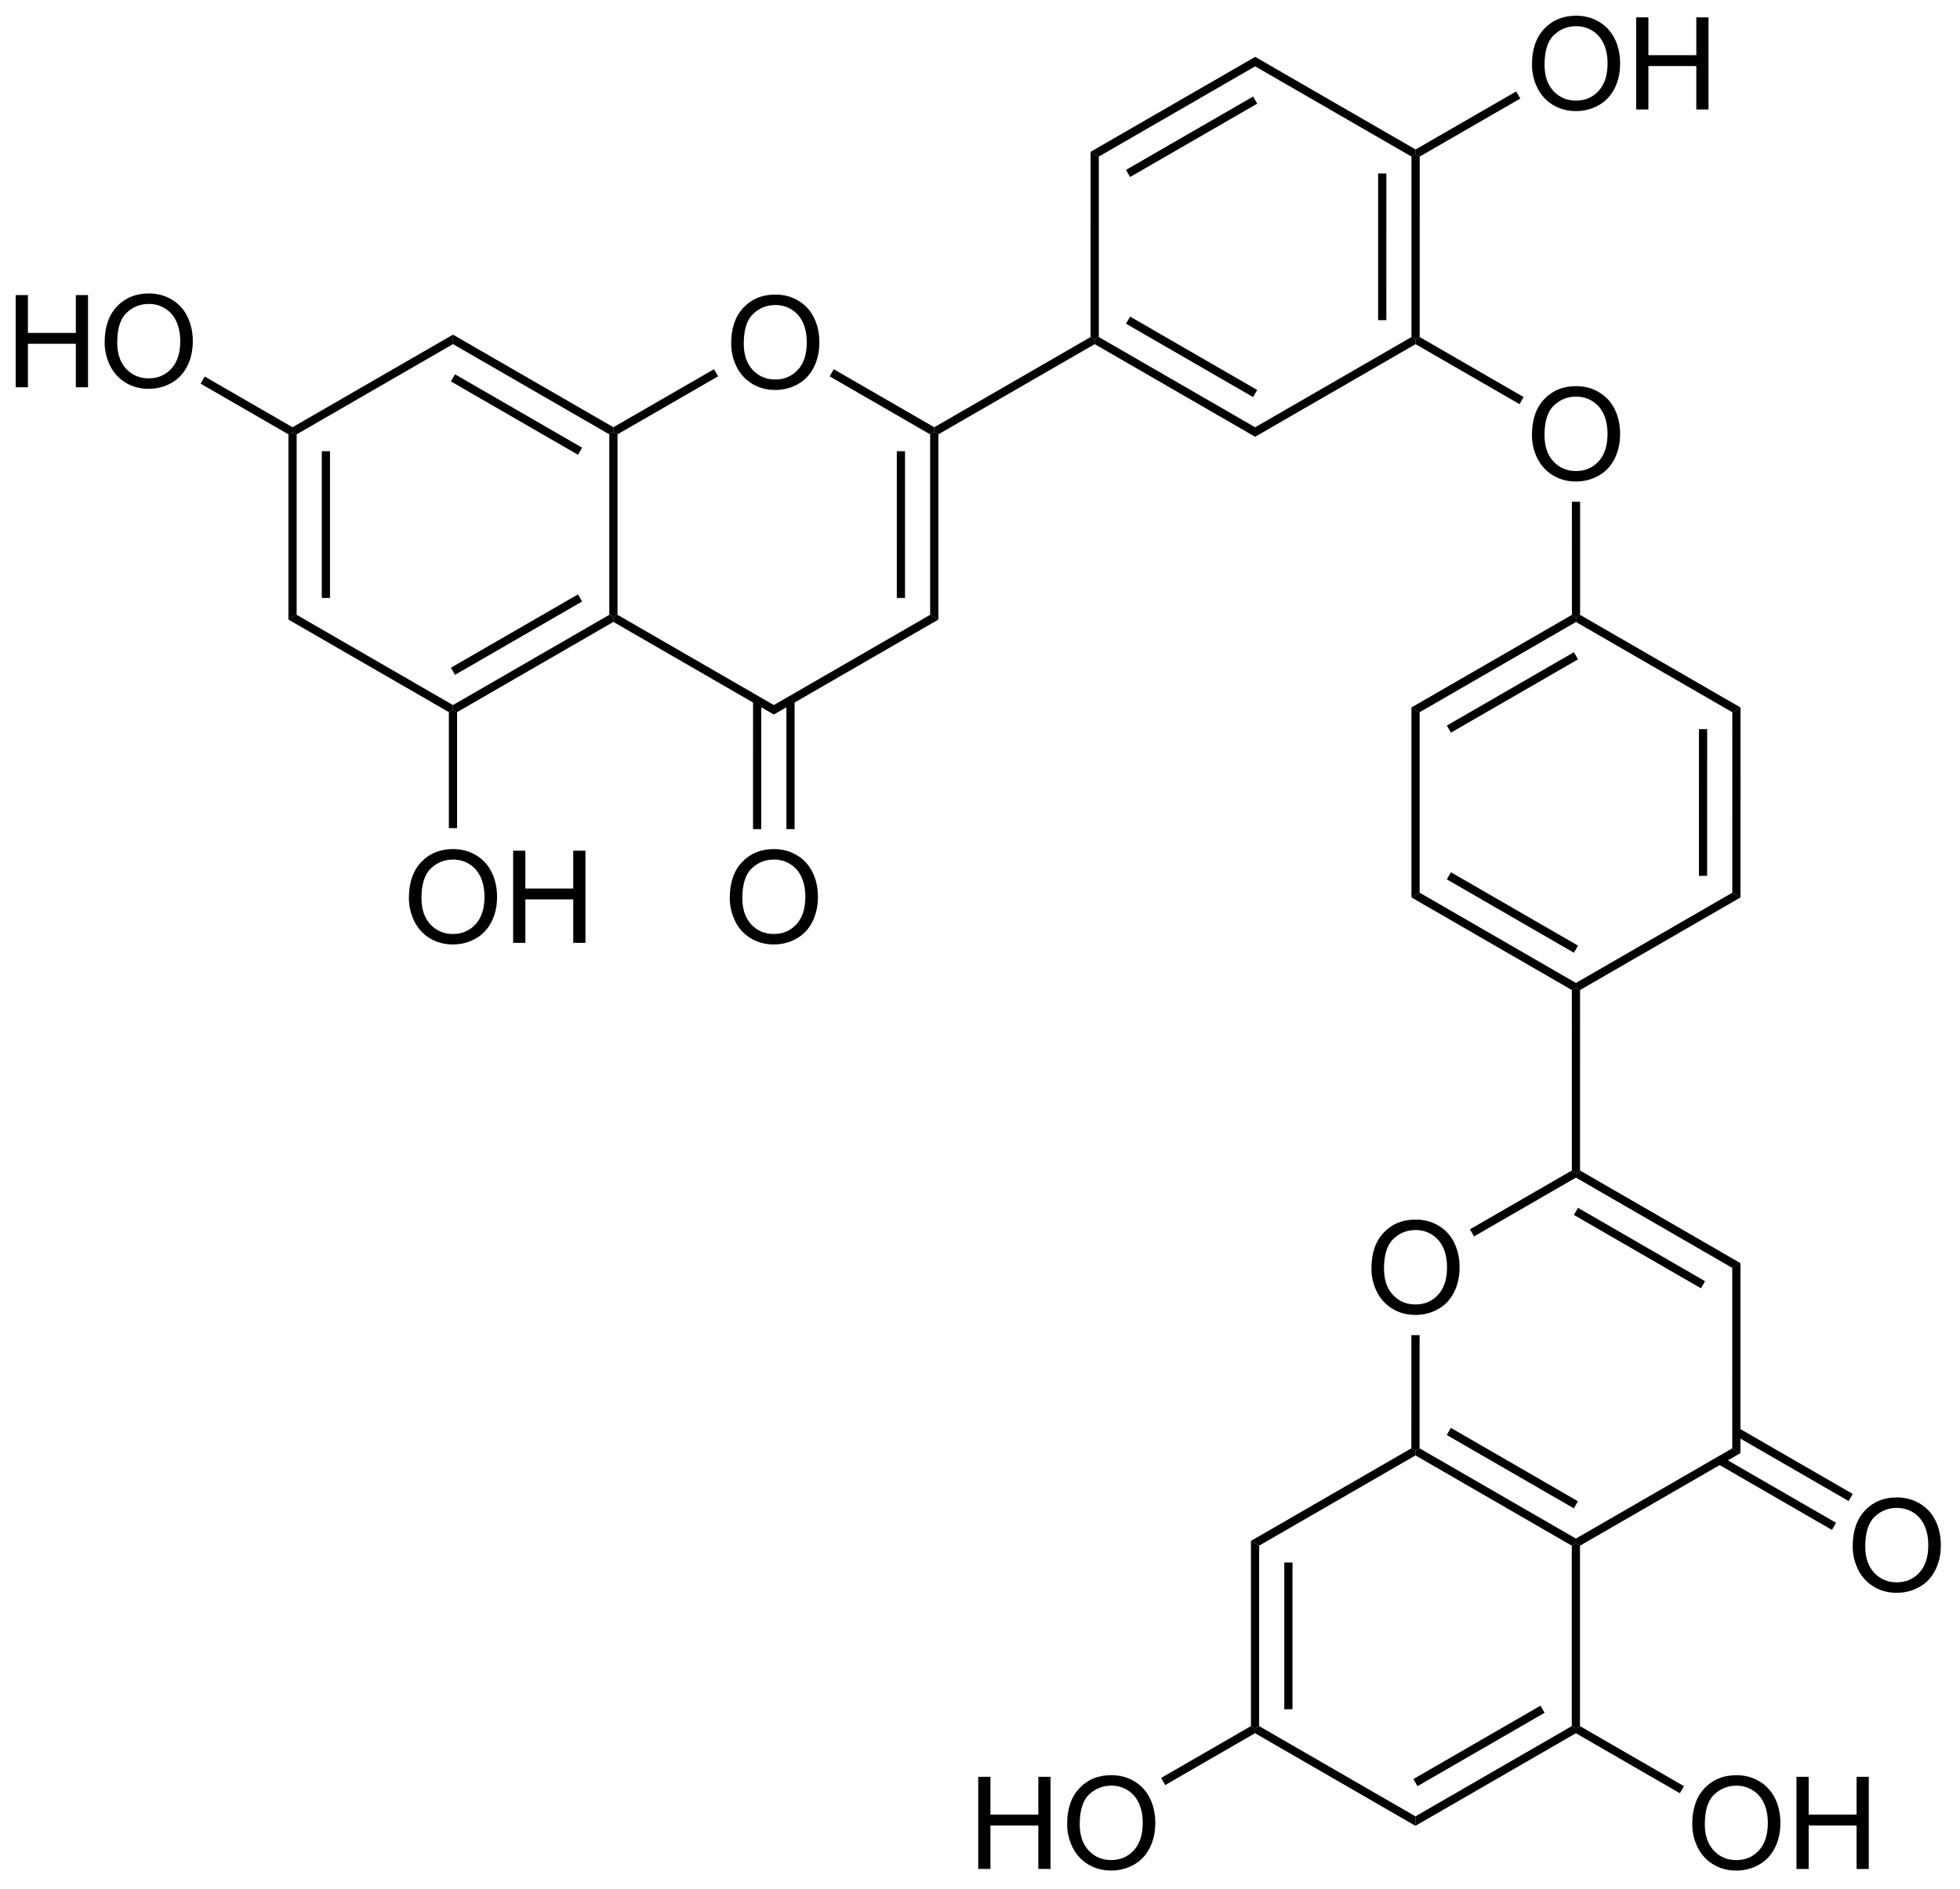 <?xml version="1.0" encoding="UTF-8"?>
<!DOCTYPE svg PUBLIC '-//W3C//DTD SVG 1.0//EN'
          'http://www.w3.org/TR/2001/REC-SVG-20010904/DTD/svg10.dtd'>
<svg stroke-dasharray="none" shape-rendering="auto" xmlns="http://www.w3.org/2000/svg" font-family="'Dialog'" text-rendering="auto" width="334" fill-opacity="1" color-interpolation="auto" color-rendering="auto" preserveAspectRatio="xMidYMid meet" font-size="12px" viewBox="0 0 334 322" fill="black" xmlns:xlink="http://www.w3.org/1999/xlink" stroke="black" image-rendering="auto" stroke-miterlimit="10" stroke-linecap="square" stroke-linejoin="miter" font-style="normal" stroke-width="1" height="322" stroke-dashoffset="0" font-weight="normal" stroke-opacity="1"
><!--Generated by the Batik Graphics2D SVG Generator--><defs id="genericDefs"
  /><g
  ><defs id="defs1"
    ><clipPath clipPathUnits="userSpaceOnUse" id="clipPath1"
      ><path d="M2.273 0.655 L127.292 0.655 L127.292 121.212 L2.273 121.212 L2.273 0.655 Z"
      /></clipPath
      ><clipPath clipPathUnits="userSpaceOnUse" id="clipPath2"
      ><path d="M176.761 159.48 L176.761 276.685 L298.304 276.685 L298.304 159.48 Z"
      /></clipPath
    ></defs
    ><g transform="scale(2.667,2.667) translate(-2.273,-0.655) matrix(1.029,0,0,1.029,-179.543,-163.386)"
    ><path d="M222.094 180.751 Q222.094 179.324 222.86 178.519 Q223.625 177.712 224.836 177.712 Q225.628 177.712 226.263 178.092 Q226.901 178.47 227.235 179.147 Q227.571 179.824 227.571 180.683 Q227.571 181.555 227.219 182.243 Q226.867 182.93 226.222 183.285 Q225.578 183.639 224.831 183.639 Q224.024 183.639 223.386 183.248 Q222.75 182.855 222.422 182.18 Q222.094 181.503 222.094 180.751 ZM222.875 180.761 Q222.875 181.798 223.43 182.394 Q223.987 182.988 224.828 182.988 Q225.683 182.988 226.235 182.386 Q226.789 181.785 226.789 180.68 Q226.789 179.98 226.552 179.459 Q226.315 178.938 225.86 178.652 Q225.406 178.363 224.839 178.363 Q224.034 178.363 223.453 178.917 Q222.875 179.47 222.875 180.761 Z" stroke="none" clip-path="url(#clipPath2)"
    /></g
    ><g transform="matrix(2.743,0,0,2.743,-484.843,-437.443)"
    ><path d="M271.928 186.509 Q271.928 185.082 272.694 184.277 Q273.459 183.47 274.67 183.47 Q275.462 183.47 276.097 183.85 Q276.735 184.227 277.069 184.905 Q277.405 185.582 277.405 186.441 Q277.405 187.313 277.053 188.001 Q276.702 188.688 276.056 189.042 Q275.412 189.397 274.665 189.397 Q273.858 189.397 273.22 189.006 Q272.584 188.613 272.256 187.938 Q271.928 187.261 271.928 186.509 ZM272.709 186.519 Q272.709 187.555 273.264 188.152 Q273.821 188.746 274.662 188.746 Q275.517 188.746 276.069 188.144 Q276.623 187.542 276.623 186.438 Q276.623 185.738 276.386 185.217 Q276.149 184.696 275.694 184.41 Q275.24 184.121 274.673 184.121 Q273.868 184.121 273.287 184.675 Q272.709 185.227 272.709 186.519 Z" stroke="none" clip-path="url(#clipPath2)"
    /></g
    ><g transform="matrix(2.743,0,0,2.743,-484.843,-437.443)"
    ><path d="M261.956 238.298 Q261.956 236.871 262.722 236.066 Q263.488 235.259 264.699 235.259 Q265.49 235.259 266.126 235.639 Q266.764 236.017 267.097 236.694 Q267.433 237.371 267.433 238.23 Q267.433 239.102 267.081 239.79 Q266.73 240.477 266.084 240.832 Q265.441 241.186 264.693 241.186 Q263.886 241.186 263.248 240.795 Q262.613 240.402 262.284 239.727 Q261.956 239.05 261.956 238.298 ZM262.738 238.308 Q262.738 239.345 263.292 239.941 Q263.849 240.535 264.691 240.535 Q265.545 240.535 266.097 239.933 Q266.652 239.332 266.652 238.227 Q266.652 237.527 266.415 237.006 Q266.178 236.485 265.722 236.199 Q265.269 235.91 264.701 235.91 Q263.896 235.91 263.316 236.464 Q262.738 237.017 262.738 238.308 Z" stroke="none" clip-path="url(#clipPath2)"
    /></g
    ><g transform="matrix(2.743,0,0,2.743,-484.843,-437.443)"
    ><path d="M222.093 215.276 Q222.093 213.849 222.859 213.044 Q223.624 212.237 224.835 212.237 Q225.627 212.237 226.262 212.617 Q226.9 212.995 227.234 213.672 Q227.57 214.349 227.57 215.208 Q227.57 216.081 227.218 216.768 Q226.867 217.456 226.221 217.81 Q225.577 218.164 224.83 218.164 Q224.023 218.164 223.385 217.773 Q222.749 217.38 222.421 216.706 Q222.093 216.028 222.093 215.276 ZM222.874 215.286 Q222.874 216.323 223.429 216.919 Q223.986 217.513 224.827 217.513 Q225.682 217.513 226.234 216.911 Q226.788 216.31 226.788 215.206 Q226.788 214.505 226.551 213.984 Q226.314 213.463 225.859 213.177 Q225.405 212.888 224.838 212.888 Q224.033 212.888 223.452 213.442 Q222.874 213.995 222.874 215.286 Z" stroke="none" clip-path="url(#clipPath2)"
    /></g
    ><g transform="matrix(2.743,0,0,2.743,-484.843,-437.443)"
    ><path d="M291.855 255.564 Q291.855 254.137 292.62 253.332 Q293.386 252.525 294.597 252.525 Q295.389 252.525 296.024 252.905 Q296.662 253.283 296.995 253.96 Q297.331 254.637 297.331 255.496 Q297.331 256.369 296.98 257.056 Q296.628 257.744 295.982 258.098 Q295.339 258.452 294.592 258.452 Q293.784 258.452 293.147 258.062 Q292.511 257.668 292.183 256.994 Q291.855 256.317 291.855 255.564 ZM292.636 255.575 Q292.636 256.611 293.191 257.207 Q293.748 257.801 294.589 257.801 Q295.443 257.801 295.995 257.2 Q296.55 256.598 296.55 255.494 Q296.55 254.793 296.313 254.273 Q296.076 253.752 295.62 253.465 Q295.167 253.176 294.6 253.176 Q293.795 253.176 293.214 253.731 Q292.636 254.283 292.636 255.575 Z" stroke="none" clip-path="url(#clipPath2)"
    /></g
    ><g transform="matrix(2.743,0,0,2.743,-484.843,-437.443)"
    ><path d="M271.93 163.491 Q271.93 162.064 272.695 161.26 Q273.461 160.452 274.672 160.452 Q275.464 160.452 276.099 160.833 Q276.737 161.21 277.07 161.887 Q277.406 162.564 277.406 163.424 Q277.406 164.296 277.055 164.984 Q276.703 165.671 276.057 166.025 Q275.414 166.38 274.667 166.38 Q273.86 166.38 273.221 165.989 Q272.586 165.596 272.258 164.921 Q271.93 164.244 271.93 163.491 ZM272.711 163.502 Q272.711 164.538 273.266 165.135 Q273.823 165.728 274.664 165.728 Q275.518 165.728 276.07 165.127 Q276.625 164.525 276.625 163.421 Q276.625 162.721 276.388 162.2 Q276.151 161.679 275.695 161.393 Q275.242 161.103 274.675 161.103 Q273.87 161.103 273.289 161.658 Q272.711 162.21 272.711 163.502 ZM278.405 166.28 L278.405 160.554 L279.163 160.554 L279.163 162.905 L282.139 162.905 L282.139 160.554 L282.897 160.554 L282.897 166.28 L282.139 166.28 L282.139 163.58 L279.163 163.58 L279.163 166.28 L278.405 166.28 Z" stroke="none" clip-path="url(#clipPath2)"
    /></g
    ><g transform="matrix(2.743,0,0,2.743,-484.843,-437.443)"
    ><path d="M202.16 215.276 Q202.16 213.849 202.925 213.044 Q203.691 212.237 204.902 212.237 Q205.694 212.237 206.329 212.617 Q206.967 212.995 207.3 213.672 Q207.636 214.349 207.636 215.208 Q207.636 216.081 207.285 216.768 Q206.933 217.456 206.287 217.81 Q205.644 218.164 204.897 218.164 Q204.089 218.164 203.451 217.774 Q202.816 217.38 202.488 216.706 Q202.16 216.029 202.16 215.276 ZM202.941 215.287 Q202.941 216.323 203.496 216.919 Q204.053 217.513 204.894 217.513 Q205.748 217.513 206.3 216.912 Q206.855 216.31 206.855 215.206 Q206.855 214.505 206.618 213.984 Q206.381 213.464 205.925 213.177 Q205.472 212.888 204.904 212.888 Q204.1 212.888 203.519 213.443 Q202.941 213.995 202.941 215.287 ZM208.635 218.065 L208.635 212.339 L209.393 212.339 L209.393 214.69 L212.369 214.69 L212.369 212.339 L213.127 212.339 L213.127 218.065 L212.369 218.065 L212.369 215.365 L209.393 215.365 L209.393 218.065 L208.635 218.065 Z" stroke="none" clip-path="url(#clipPath2)"
    /></g
    ><g transform="matrix(2.743,0,0,2.743,-484.843,-437.443)"
    ><path d="M177.733 183.539 L177.733 177.813 L178.491 177.813 L178.491 180.164 L181.468 180.164 L181.468 177.813 L182.225 177.813 L182.225 183.539 L181.468 183.539 L181.468 180.839 L178.491 180.839 L178.491 183.539 L177.733 183.539 ZM183.258 180.75 Q183.258 179.323 184.024 178.518 Q184.789 177.711 186 177.711 Q186.792 177.711 187.427 178.091 Q188.065 178.469 188.399 179.146 Q188.734 179.823 188.734 180.682 Q188.734 181.555 188.383 182.242 Q188.031 182.93 187.386 183.284 Q186.742 183.638 185.995 183.638 Q185.188 183.638 184.549 183.248 Q183.914 182.854 183.586 182.18 Q183.258 181.503 183.258 180.75 ZM184.039 180.761 Q184.039 181.797 184.594 182.393 Q185.151 182.987 185.992 182.987 Q186.846 182.987 187.399 182.386 Q187.953 181.784 187.953 180.68 Q187.953 179.979 187.716 179.458 Q187.479 178.938 187.024 178.651 Q186.57 178.362 186.003 178.362 Q185.198 178.362 184.617 178.917 Q184.039 179.469 184.039 180.761 Z" stroke="none" clip-path="url(#clipPath2)"
    /></g
    ><g transform="matrix(2.743,0,0,2.743,-484.843,-437.443)"
    ><path d="M281.887 272.824 Q281.887 271.397 282.653 270.593 Q283.418 269.785 284.629 269.785 Q285.421 269.785 286.056 270.166 Q286.694 270.543 287.028 271.22 Q287.363 271.897 287.363 272.757 Q287.363 273.629 287.012 274.317 Q286.66 275.004 286.014 275.358 Q285.371 275.712 284.624 275.712 Q283.817 275.712 283.179 275.322 Q282.543 274.929 282.215 274.254 Q281.887 273.577 281.887 272.824 ZM282.668 272.835 Q282.668 273.871 283.223 274.468 Q283.78 275.061 284.621 275.061 Q285.476 275.061 286.028 274.46 Q286.582 273.858 286.582 272.754 Q286.582 272.054 286.345 271.533 Q286.108 271.012 285.653 270.726 Q285.199 270.436 284.632 270.436 Q283.827 270.436 283.246 270.991 Q282.668 271.543 282.668 272.835 ZM288.362 275.613 L288.362 269.887 L289.12 269.887 L289.12 272.238 L292.097 272.238 L292.097 269.887 L292.854 269.887 L292.854 275.613 L292.097 275.613 L292.097 272.913 L289.12 272.913 L289.12 275.613 L288.362 275.613 Z" stroke="none" clip-path="url(#clipPath2)"
    /></g
    ><g transform="matrix(2.743,0,0,2.743,-484.843,-437.443)"
    ><path d="M237.528 275.611 L237.528 269.885 L238.286 269.885 L238.286 272.236 L241.262 272.236 L241.262 269.885 L242.02 269.885 L242.02 275.611 L241.262 275.611 L241.262 272.911 L238.286 272.911 L238.286 275.611 L237.528 275.611 ZM243.053 272.822 Q243.053 271.395 243.818 270.59 Q244.584 269.783 245.795 269.783 Q246.586 269.783 247.222 270.163 Q247.86 270.541 248.193 271.218 Q248.529 271.895 248.529 272.754 Q248.529 273.627 248.178 274.314 Q247.826 275.002 247.18 275.356 Q246.537 275.71 245.789 275.71 Q244.982 275.71 244.344 275.32 Q243.709 274.926 243.381 274.252 Q243.053 273.575 243.053 272.822 ZM243.834 272.832 Q243.834 273.869 244.388 274.465 Q244.946 275.059 245.787 275.059 Q246.641 275.059 247.193 274.457 Q247.748 273.856 247.748 272.752 Q247.748 272.051 247.511 271.53 Q247.274 271.01 246.818 270.723 Q246.365 270.434 245.797 270.434 Q244.993 270.434 244.412 270.989 Q243.834 271.541 243.834 272.832 Z" stroke="none" clip-path="url(#clipPath2)"
    /></g
    ><g transform="matrix(2.743,0,0,2.743,-484.843,-437.443)"
    ><path d="M204.897 180.859 L204.897 180.27 L214.864 186.024 L214.864 186.319 L214.609 186.466 ZM204.769 183.177 L212.665 187.736 L212.92 187.294 L205.024 182.735 Z" stroke="none" clip-path="url(#clipPath2)"
    /></g
    ><g transform="matrix(2.743,0,0,2.743,-484.843,-437.443)"
    ><path d="M205.152 203.729 L204.897 203.582 L204.897 203.287 L214.609 197.68 L214.864 197.827 L214.864 198.122 ZM205.024 201.41 L212.92 196.852 L212.665 196.41 L204.769 200.968 Z" stroke="none" clip-path="url(#clipPath2)"
    /></g
    ><g transform="matrix(2.743,0,0,2.743,-484.843,-437.443)"
    ><path d="M195.186 186.466 L194.93 186.319 L194.93 186.024 L204.897 180.27 L204.897 180.859 Z" stroke="none" clip-path="url(#clipPath2)"
    /></g
    ><g transform="matrix(2.743,0,0,2.743,-484.843,-437.443)"
    ><path d="M194.675 197.975 L195.186 197.68 L204.897 203.287 L204.897 203.582 L204.642 203.729 Z" stroke="none" clip-path="url(#clipPath2)"
    /></g
    ><g transform="matrix(2.743,0,0,2.743,-484.843,-437.443)"
    ><path d="M195.186 197.68 L194.675 197.975 L194.675 186.466 L194.93 186.319 L195.186 186.466 ZM197.257 196.631 L197.257 187.514 L196.747 187.514 L196.747 196.631 Z" stroke="none" clip-path="url(#clipPath2)"
    /></g
    ><g transform="matrix(2.743,0,0,2.743,-484.843,-437.443)"
    ><path d="M221.113 182.417 L221.368 182.859 L215.12 186.466 L214.864 186.319 L214.864 186.024 Z" stroke="none" clip-path="url(#clipPath2)"
    /></g
    ><g transform="matrix(2.743,0,0,2.743,-484.843,-437.443)"
    ><path d="M215.12 197.68 L214.864 197.827 L214.609 197.68 L214.609 186.466 L214.864 186.319 L215.12 186.466 Z" stroke="none" clip-path="url(#clipPath2)"
    /></g
    ><g transform="matrix(2.743,0,0,2.743,-484.843,-437.443)"
    ><path d="M234.797 186.025 L234.797 186.32 L234.542 186.467 L228.298 182.862 L228.554 182.42 Z" stroke="none" clip-path="url(#clipPath2)"
    /></g
    ><g transform="matrix(2.743,0,0,2.743,-484.843,-437.443)"
    ><path d="M224.83 203.287 L224.83 203.876 L214.864 198.122 L214.864 197.827 L215.12 197.68 Z" stroke="none" clip-path="url(#clipPath2)"
    /></g
    ><g transform="matrix(2.743,0,0,2.743,-484.843,-437.443)"
    ><path d="M235.052 197.975 L234.542 197.68 L234.542 186.467 L234.797 186.32 L235.052 186.467 ZM232.981 196.632 L232.981 187.516 L232.471 187.516 L232.47 196.632 Z" stroke="none" clip-path="url(#clipPath2)"
    /></g
    ><g transform="matrix(2.743,0,0,2.743,-484.843,-437.443)"
    ><path d="M234.542 197.68 L235.052 197.975 L224.83 203.876 L224.83 203.287 Z" stroke="none" clip-path="url(#clipPath2)"
    /></g
    ><g transform="matrix(2.743,0,0,2.743,-484.843,-437.443)"
    ><path d="M244.51 168.91 L245.02 169.205 L245.02 180.419 L244.764 180.566 L244.509 180.419 Z" stroke="none" clip-path="url(#clipPath2)"
    /></g
    ><g transform="matrix(2.743,0,0,2.743,-484.843,-437.443)"
    ><path d="M254.732 186.027 L254.732 186.616 L244.764 180.861 L244.764 180.566 L245.02 180.419 ZM254.859 183.708 L246.964 179.149 L246.709 179.591 L254.604 184.15 Z" stroke="none" clip-path="url(#clipPath2)"
    /></g
    ><g transform="matrix(2.743,0,0,2.743,-484.843,-437.443)"
    ><path d="M254.733 163.009 L254.733 163.599 L245.02 169.205 L244.51 168.91 ZM254.606 165.475 L246.709 170.033 L246.964 170.475 L254.861 165.917 Z" stroke="none" clip-path="url(#clipPath2)"
    /></g
    ><g transform="matrix(2.743,0,0,2.743,-484.843,-437.443)"
    ><path d="M264.443 180.42 L264.699 180.568 L264.699 180.862 L254.732 186.616 L254.732 186.027 Z" stroke="none" clip-path="url(#clipPath2)"
    /></g
    ><g transform="matrix(2.743,0,0,2.743,-484.843,-437.443)"
    ><path d="M264.7 168.764 L264.7 169.059 L264.444 169.206 L254.733 163.599 L254.733 163.009 Z" stroke="none" clip-path="url(#clipPath2)"
    /></g
    ><g transform="matrix(2.743,0,0,2.743,-484.843,-437.443)"
    ><path d="M264.444 169.206 L264.7 169.059 L264.955 169.206 L264.954 180.42 L264.699 180.568 L264.443 180.42 ZM262.373 170.255 L262.372 179.371 L262.882 179.371 L262.883 170.255 Z" stroke="none" clip-path="url(#clipPath2)"
    /></g
    ><g transform="matrix(2.743,0,0,2.743,-484.843,-437.443)"
    ><path d="M235.052 186.467 L234.797 186.32 L234.797 186.025 L244.509 180.419 L244.764 180.566 L244.764 180.861 Z" stroke="none" clip-path="url(#clipPath2)"
    /></g
    ><g transform="matrix(2.743,0,0,2.743,-484.843,-437.443)"
    ><path d="M264.699 180.862 L264.699 180.568 L264.954 180.42 L271.412 184.15 L271.157 184.591 Z" stroke="none" clip-path="url(#clipPath2)"
    /></g
    ><g transform="matrix(2.743,0,0,2.743,-484.843,-437.443)"
    ><path d="M284.886 203.439 L284.375 203.734 L274.664 198.126 L274.664 197.831 L274.919 197.684 Z" stroke="none" clip-path="url(#clipPath2)"
    /></g
    ><g transform="matrix(2.743,0,0,2.743,-484.843,-437.443)"
    ><path d="M264.952 203.733 L264.441 203.438 L274.409 197.684 L274.664 197.831 L274.664 198.126 ZM266.896 205.003 L274.792 200.445 L274.536 200.003 L266.641 204.561 Z" stroke="none" clip-path="url(#clipPath2)"
    /></g
    ><g transform="matrix(2.743,0,0,2.743,-484.843,-437.443)"
    ><path d="M284.884 215.243 L284.374 214.949 L284.375 203.734 L284.886 203.439 ZM282.813 213.9 L282.814 204.782 L282.304 204.782 L282.303 213.9 Z" stroke="none" clip-path="url(#clipPath2)"
    /></g
    ><g transform="matrix(2.743,0,0,2.743,-484.843,-437.443)"
    ><path d="M264.951 214.947 L264.441 215.241 L264.441 203.438 L264.952 203.733 Z" stroke="none" clip-path="url(#clipPath2)"
    /></g
    ><g transform="matrix(2.743,0,0,2.743,-484.843,-437.443)"
    ><path d="M274.917 220.996 L274.662 220.849 L274.662 220.555 L284.374 214.949 L284.884 215.243 Z" stroke="none" clip-path="url(#clipPath2)"
    /></g
    ><g transform="matrix(2.743,0,0,2.743,-484.843,-437.443)"
    ><path d="M274.662 220.555 L274.662 220.849 L274.407 220.996 L264.441 215.241 L264.951 214.947 ZM274.79 218.236 L266.895 213.677 L266.64 214.119 L274.535 218.678 Z" stroke="none" clip-path="url(#clipPath2)"
    /></g
    ><g transform="matrix(2.743,0,0,2.743,-484.843,-437.443)"
    ><path d="M274.41 190.653 L274.92 190.653 L274.919 197.684 L274.664 197.831 L274.409 197.684 Z" stroke="none" clip-path="url(#clipPath2)"
    /></g
    ><g transform="matrix(2.743,0,0,2.743,-484.843,-437.443)"
    ><path d="M284.882 237.966 L284.372 238.261 L274.661 232.652 L274.661 232.358 L274.916 232.211 ZM282.683 239.088 L274.788 234.529 L274.533 234.971 L282.428 239.53 Z" stroke="none" clip-path="url(#clipPath2)"
    /></g
    ><g transform="matrix(2.743,0,0,2.743,-484.843,-437.443)"
    ><path d="M268.332 236.306 L268.076 235.864 L274.406 232.21 L274.661 232.358 L274.661 232.652 Z" stroke="none" clip-path="url(#clipPath2)"
    /></g
    ><g transform="matrix(2.743,0,0,2.743,-484.843,-437.443)"
    ><path d="M284.881 249.77 L284.371 249.475 L284.372 238.261 L284.882 237.966 Z" stroke="none" clip-path="url(#clipPath2)"
    /></g
    ><g transform="matrix(2.743,0,0,2.743,-484.843,-437.443)"
    ><path d="M264.947 249.473 L264.692 249.62 L264.437 249.473 L264.438 242.442 L264.948 242.442 Z" stroke="none" clip-path="url(#clipPath2)"
    /></g
    ><g transform="matrix(2.743,0,0,2.743,-484.843,-437.443)"
    ><path d="M274.914 255.523 L274.658 255.376 L274.659 255.081 L284.371 249.475 L284.881 249.77 Z" stroke="none" clip-path="url(#clipPath2)"
    /></g
    ><g transform="matrix(2.743,0,0,2.743,-484.843,-437.443)"
    ><path d="M274.407 220.996 L274.662 220.849 L274.917 220.996 L274.916 232.211 L274.661 232.358 L274.406 232.21 Z" stroke="none" clip-path="url(#clipPath2)"
    /></g
    ><g transform="matrix(2.743,0,0,2.743,-484.843,-437.443)"
    ><path d="M254.981 255.521 L254.471 255.226 L264.437 249.473 L264.692 249.62 L264.692 249.915 Z" stroke="none" clip-path="url(#clipPath2)"
    /></g
    ><g transform="matrix(2.743,0,0,2.743,-484.843,-437.443)"
    ><path d="M274.659 255.081 L274.658 255.376 L274.403 255.523 L264.692 249.915 L264.692 249.62 L264.947 249.473 ZM274.786 252.763 L266.892 248.203 L266.636 248.645 L274.531 253.204 Z" stroke="none" clip-path="url(#clipPath2)"
    /></g
    ><g transform="matrix(2.743,0,0,2.743,-484.843,-437.443)"
    ><path d="M254.98 266.735 L254.725 266.882 L254.47 266.735 L254.471 255.226 L254.981 255.521 ZM257.052 265.686 L257.052 256.57 L256.542 256.57 L256.542 265.686 Z" stroke="none" clip-path="url(#clipPath2)"
    /></g
    ><g transform="matrix(2.743,0,0,2.743,-484.843,-437.443)"
    ><path d="M274.913 266.736 L274.658 266.883 L274.402 266.736 L274.403 255.523 L274.658 255.376 L274.914 255.523 Z" stroke="none" clip-path="url(#clipPath2)"
    /></g
    ><g transform="matrix(2.743,0,0,2.743,-484.843,-437.443)"
    ><path d="M264.691 272.342 L264.691 272.931 L254.725 267.177 L254.725 266.882 L254.98 266.735 Z" stroke="none" clip-path="url(#clipPath2)"
    /></g
    ><g transform="matrix(2.743,0,0,2.743,-484.843,-437.443)"
    ><path d="M264.691 272.931 L264.691 272.342 L274.402 266.736 L274.658 266.883 L274.658 267.178 ZM264.819 270.466 L272.714 265.908 L272.459 265.466 L264.564 270.024 Z" stroke="none" clip-path="url(#clipPath2)"
    /></g
    ><g transform="matrix(2.743,0,0,2.743,-484.843,-437.443)"
    ><path d="M223.54 202.983 L223.539 210.997 L224.049 210.997 L224.05 202.983 ZM225.611 202.983 L225.611 210.997 L226.121 210.997 L226.121 202.983 Z" stroke="none" clip-path="url(#clipPath2)"
    /></g
    ><g transform="matrix(2.743,0,0,2.743,-484.843,-437.443)"
    ><path d="M283.462 250.441 L290.566 254.544 L290.821 254.102 L283.717 250 ZM284.498 248.648 L291.602 252.75 L291.857 252.308 L284.753 248.206 Z" stroke="none" clip-path="url(#clipPath2)"
    /></g
    ><g transform="matrix(2.743,0,0,2.743,-484.843,-437.443)"
    ><path d="M264.955 169.206 L264.7 169.059 L264.7 168.764 L270.949 165.157 L271.204 165.599 Z" stroke="none" clip-path="url(#clipPath2)"
    /></g
    ><g transform="matrix(2.743,0,0,2.743,-484.843,-437.443)"
    ><path d="M204.642 203.729 L204.897 203.582 L205.152 203.729 L205.152 210.936 L204.642 210.936 Z" stroke="none" clip-path="url(#clipPath2)"
    /></g
    ><g transform="matrix(2.743,0,0,2.743,-484.843,-437.443)"
    ><path d="M194.93 186.024 L194.93 186.319 L194.675 186.466 L189.219 183.316 L189.474 182.874 Z" stroke="none" clip-path="url(#clipPath2)"
    /></g
    ><g transform="matrix(2.743,0,0,2.743,-484.843,-437.443)"
    ><path d="M274.658 267.178 L274.658 266.883 L274.913 266.736 L281.371 270.465 L281.116 270.907 Z" stroke="none" clip-path="url(#clipPath2)"
    /></g
    ><g transform="matrix(2.743,0,0,2.743,-484.843,-437.443)"
    ><path d="M254.47 266.735 L254.725 266.882 L254.725 267.177 L249.143 270.399 L248.888 269.957 Z" stroke="none" clip-path="url(#clipPath2)"
    /></g
  ></g
></svg
>
